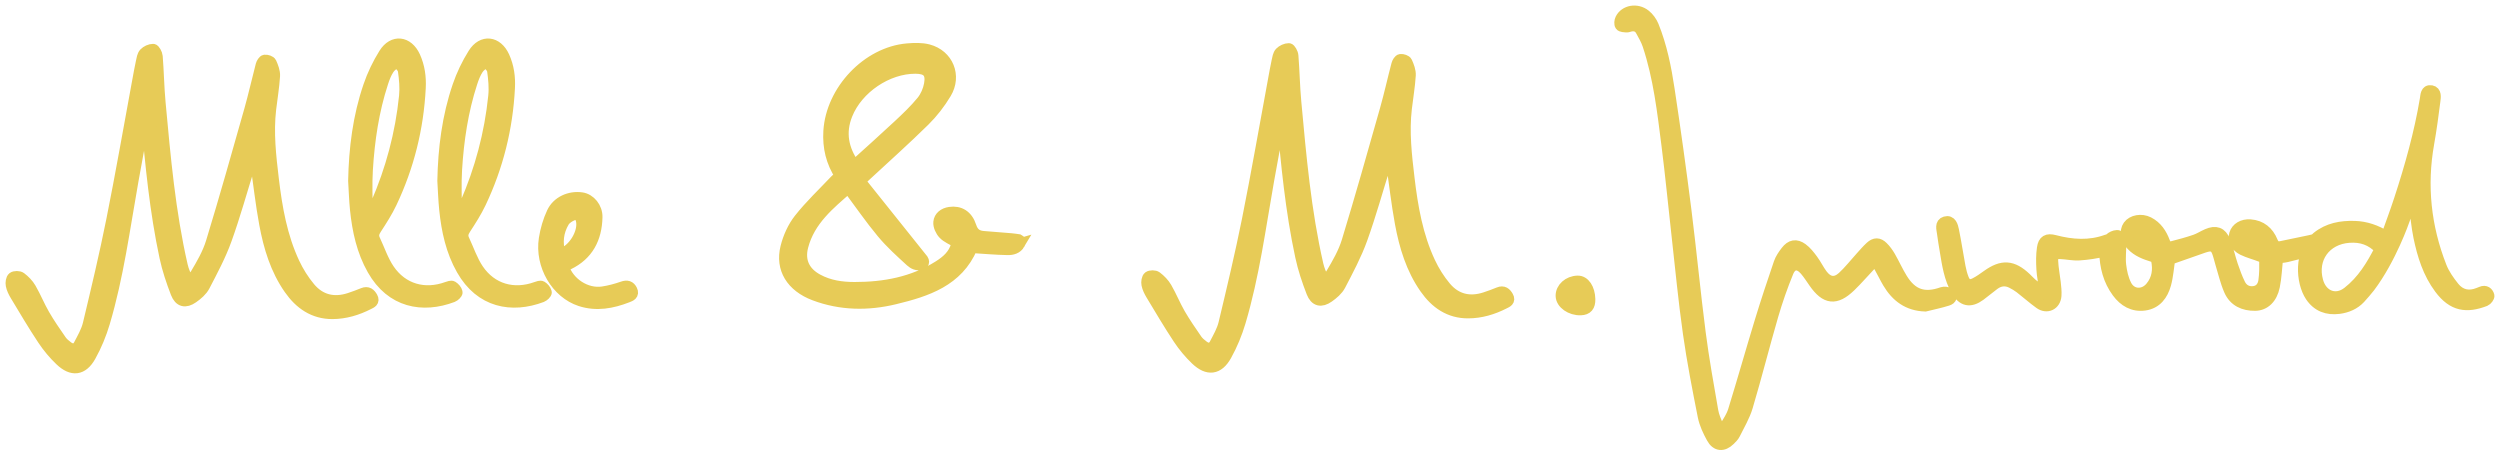 
<svg width="225px" height="41px" viewBox="0 0 225 41" version="1.1" xmlns="http://www.w3.org/2000/svg" xmlns:xlink="http://www.w3.org/1999/xlink">
    <desc>Mlle &amp; M. Inwood</desc>
    <defs></defs>
    <g id="----" stroke="none" stroke-width="1" fill="none" fill-rule="evenodd">
        <g id="INWOOD_PASSPORT-Copy-6" transform="translate(-65, -596)" fill="#E7CB57" stroke="#E7CB57">
            <g id="Group-4" transform="translate(-18, -39)">
                <path d="M256.27,662.537 C254.722,662.487 253.678,661.706 252.928,660.444 C252.652,659.982 252.425,659.49 252.156,659.022 C251.864,658.514 251.696,658.49 251.298,658.901 C250.703,659.52 250.148,660.18 249.531,660.772 C248.22,662.033 247.317,661.923 246.275,660.431 C246.01,660.054 245.763,659.659 245.464,659.312 C244.881,658.639 244.256,658.673 243.921,659.484 C243.398,660.755 242.942,662.065 242.556,663.387 C241.762,666.117 241.068,668.876 240.258,671.602 C240.004,672.457 239.527,673.249 239.127,674.058 C239.024,674.266 238.845,674.441 238.675,674.606 C238.086,675.181 237.47,675.136 237.076,674.411 C236.743,673.806 236.431,673.149 236.296,672.477 C235.804,669.998 235.318,667.514 234.963,665.012 C234.544,662.061 234.264,659.093 233.931,656.129 C233.63,653.454 233.375,650.771 233.035,648.1 C232.648,645.053 232.3,641.993 231.326,639.061 C231.173,638.598 230.92,638.166 230.683,637.738 C230.47,637.355 230.114,637.259 229.701,637.353 C229.593,637.378 229.482,637.432 229.378,637.421 C229.189,637.402 228.921,637.402 228.841,637.285 C228.753,637.159 228.781,636.88 228.862,636.717 C229.236,635.951 230.32,635.751 231.07,636.349 C231.375,636.591 231.642,636.955 231.792,637.321 C232.538,639.159 232.925,641.1 233.218,643.049 C233.768,646.671 234.271,650.301 234.731,653.935 C235.193,657.605 235.541,661.288 236.014,664.955 C236.317,667.306 236.741,669.642 237.145,671.977 C237.227,672.457 237.433,672.919 237.631,673.368 C237.771,673.689 238.046,673.745 238.244,673.421 C238.534,672.951 238.858,672.475 239.017,671.955 C239.841,669.285 240.6,666.595 241.416,663.921 C241.952,662.161 242.534,660.414 243.129,658.673 C243.259,658.291 243.506,657.937 243.757,657.612 C244.178,657.063 244.643,656.969 245.202,657.376 C245.563,657.639 245.855,658.016 246.124,658.38 C246.436,658.801 246.664,659.282 246.975,659.703 C247.513,660.435 248.173,660.542 248.837,659.937 C249.43,659.393 249.929,658.746 250.473,658.148 C250.761,657.831 251.04,657.501 251.354,657.214 C251.739,656.865 252.074,656.863 252.444,657.226 C252.702,657.478 252.919,657.782 253.1,658.095 C253.472,658.741 253.777,659.427 254.166,660.061 C255.071,661.542 256.191,661.908 257.811,661.329 C257.979,661.271 258.252,661.299 258.385,661.403 C258.701,661.657 258.663,661.903 258.276,662.025 C257.618,662.233 256.939,662.37 256.27,662.537 Z M286.412,657.101 C286.427,657.046 286.443,656.99 286.458,656.937 C286.249,656.531 285.937,656.275 285.464,656.282 C285.37,656.284 285.279,656.363 285.185,656.409 C285.232,656.503 285.252,656.65 285.325,656.682 C285.681,656.839 286.049,656.965 286.412,657.101 Z M276.756,657.078 C276.436,656.131 276.017,655.786 275.432,655.982 C275.608,656.639 276.109,656.882 276.756,657.078 Z M291.335,656.552 C291.556,657.046 291.324,657.373 290.95,657.503 C290.256,657.75 289.534,657.916 288.818,658.092 C288.53,658.161 288.229,658.171 287.98,658.203 C287.885,659.084 287.857,659.944 287.687,660.778 C287.466,661.854 286.812,662.463 285.963,662.474 C284.94,662.486 284.071,662.103 283.646,661.123 C283.308,660.344 283.117,659.499 282.866,658.682 C282.764,658.348 282.693,658.003 282.569,657.678 C282.384,657.19 282.1,657.054 281.597,657.18 C281.414,657.226 281.234,657.293 281.056,657.356 C280.11,657.686 279.166,658.018 278.265,658.335 C278.156,659.035 278.108,659.833 277.898,660.588 C277.633,661.533 277.074,662.303 276.019,662.45 C274.979,662.595 274.17,662.116 273.566,661.299 C272.773,660.229 272.459,658.984 272.431,657.669 C272.421,657.167 272.582,656.675 273.025,656.377 C273.205,656.258 273.512,656.152 273.667,656.231 C273.803,656.299 273.861,656.631 273.865,656.848 C273.878,657.516 273.781,658.193 273.856,658.852 C273.929,659.471 274.071,660.12 274.353,660.669 C274.817,661.572 275.912,661.631 276.565,660.85 C277.169,660.127 277.285,659.274 277.09,658.378 C277.064,658.258 276.887,658.125 276.754,658.082 C276.055,657.863 275.376,657.618 274.854,657.063 C274.347,656.522 274.22,655.795 274.555,655.326 C274.905,654.833 275.725,654.686 276.367,655.012 C277.102,655.386 277.53,656.037 277.805,656.778 C277.949,657.163 278.168,657.29 278.517,657.197 C279.2,657.022 279.882,656.839 280.55,656.61 C280.935,656.48 281.285,656.244 281.66,656.084 C282.418,655.761 282.919,655.922 283.233,656.69 C283.519,657.39 283.672,658.146 283.915,658.867 C284.114,659.45 284.323,660.035 284.596,660.584 C284.843,661.074 285.297,661.323 285.856,661.246 C286.404,661.171 286.687,660.759 286.754,660.263 C286.84,659.657 286.838,659.035 286.83,658.42 C286.83,658.308 286.647,658.15 286.518,658.097 C285.963,657.875 285.372,657.735 284.839,657.473 C284.216,657.165 283.975,656.597 284.13,656.063 C284.284,655.529 284.848,655.188 285.531,655.241 C286.494,655.314 287.146,655.861 287.504,656.729 C287.679,657.161 287.922,657.276 288.339,657.188 C289.186,657.005 290.035,656.837 290.881,656.66 C291.03,656.629 291.18,656.59 291.335,656.552 Z M267.027,661.054 C266.935,660.41 266.808,659.816 266.775,659.22 C266.739,658.588 266.73,657.944 266.823,657.322 C266.922,656.646 267.251,656.475 267.906,656.646 C269.48,657.059 271.047,657.175 272.612,656.605 C272.906,656.499 273.053,656.688 272.96,656.907 C272.846,657.173 272.635,657.527 272.401,657.588 C271.66,657.775 270.894,657.89 270.131,657.939 C269.57,657.975 269,657.837 268.431,657.816 C267.908,657.799 267.715,657.956 267.736,658.486 C267.76,659.135 267.896,659.776 267.968,660.423 C268.009,660.818 268.061,661.218 268.033,661.61 C267.971,662.427 267.221,662.784 266.561,662.303 C265.957,661.867 265.4,661.367 264.811,660.912 C264.574,660.731 264.312,660.576 264.045,660.442 C263.499,660.169 262.968,660.237 262.481,660.591 C262.046,660.908 261.64,661.265 261.206,661.582 C260.318,662.231 259.635,662.095 259.084,661.135 C258.452,660.039 258.278,658.801 258.074,657.576 C257.988,657.043 257.893,656.51 257.825,655.973 C257.779,655.609 257.61,655.111 258.08,654.975 C258.598,654.824 258.732,655.352 258.809,655.722 C259.033,656.812 259.194,657.916 259.4,659.01 C259.471,659.384 259.568,659.757 259.708,660.11 C259.905,660.608 260.253,660.748 260.737,660.506 C261.129,660.31 261.494,660.048 261.853,659.79 C263.186,658.833 264.121,658.891 265.32,660.018 C265.787,660.457 266.186,661.008 267.027,661.054 Z M294.304,661.299 C293.229,662.138 291.965,661.655 291.589,660.305 C291.023,658.256 292.289,656.509 294.413,656.354 C295.508,656.273 296.428,656.577 297.212,657.414 C296.468,658.884 295.621,660.276 294.304,661.299 Z M306.997,661.612 C306.918,661.325 306.688,661.131 306.337,661.278 C306.251,661.316 306.161,661.346 306.075,661.382 C305.207,661.737 304.428,661.569 303.852,660.85 C303.401,660.288 302.965,659.669 302.704,659.003 C301.297,655.412 300.897,651.707 301.582,647.888 C301.808,646.621 301.976,645.341 302.139,644.062 C302.178,643.74 302.257,643.253 301.819,643.174 C301.327,643.085 301.339,643.604 301.286,643.915 C300.77,646.998 299.927,649.992 298.958,652.954 C298.596,654.069 298.18,655.165 297.778,656.303 C296.842,655.729 295.925,655.412 294.925,655.382 C293.698,655.345 292.537,655.548 291.542,656.35 C289.908,657.667 290.12,660.399 290.959,661.654 C291.572,662.567 292.455,662.887 293.51,662.752 C294.235,662.659 294.908,662.37 295.4,661.838 C295.699,661.514 295.983,661.176 296.26,660.833 C298.194,658.263 299.364,654.837 299.364,654.837 L299.364,654.841 C299.461,654.565 299.555,654.288 299.652,654.013 C299.783,653.648 299.957,653.301 300.11,652.947 C300.248,653.111 300.277,653.247 300.295,653.386 C300.428,654.362 300.503,655.35 300.703,656.314 C301.045,657.971 301.548,659.584 302.576,660.959 C303.758,662.544 304.996,662.706 306.666,662.065 C306.821,662.004 307.029,661.727 306.997,661.612 Z M133.705,659.001 C134.178,660.48 135.749,661.501 137.237,661.282 C137.849,661.191 138.458,661.025 139.042,660.822 C139.438,660.682 139.693,660.761 139.865,661.11 C140.068,661.518 139.73,661.637 139.466,661.738 C138.092,662.272 136.688,662.537 135.24,662.069 C133.092,661.374 131.62,658.888 131.994,656.48 C132.12,655.678 132.357,654.867 132.699,654.133 C133.161,653.143 134.283,652.654 135.355,652.811 C136.11,652.92 136.748,653.686 136.723,654.556 C136.675,656.452 135.919,657.933 134.158,658.782 C134.019,658.85 133.879,658.916 133.705,659.001 Z M133.408,657.882 C134.592,657.578 135.592,655.912 135.325,654.812 C135.22,654.384 134.934,654.192 134.549,654.35 C134.244,654.475 133.904,654.688 133.743,654.962 C133.217,655.854 133.103,656.826 133.408,657.882 Z M198.252,645.343 C197.891,647.313 197.521,649.279 197.17,651.25 C196.412,655.512 195.848,659.816 194.612,663.976 C194.301,665.016 193.879,666.046 193.35,666.993 C192.643,668.257 191.693,668.366 190.638,667.363 C190.055,666.806 189.522,666.168 189.075,665.495 C188.213,664.197 187.424,662.853 186.618,661.518 C186.448,661.235 186.293,660.923 186.229,660.605 C186.184,660.384 186.233,660.027 186.379,659.916 C186.536,659.799 186.925,659.799 187.084,659.922 C187.428,660.182 187.753,660.514 187.97,660.884 C188.415,661.654 188.746,662.487 189.191,663.257 C189.655,664.057 190.184,664.819 190.709,665.58 C190.865,665.804 191.091,665.987 191.311,666.151 C191.708,666.446 192.102,666.412 192.338,665.961 C192.654,665.355 193.011,664.742 193.166,664.087 C193.909,660.984 194.649,657.876 195.277,654.746 C196.111,650.573 196.839,646.379 197.615,642.194 C197.719,641.63 197.817,641.064 197.938,640.506 C197.998,640.236 198.041,639.915 198.211,639.734 C198.402,639.534 198.729,639.385 198.996,639.385 C199.122,639.385 199.341,639.779 199.357,640.008 C199.468,641.398 199.49,642.798 199.619,644.187 C200.072,649.096 200.505,654.009 201.609,658.825 C201.663,659.059 201.74,659.291 201.827,659.512 C202.1,660.189 202.437,660.274 202.813,659.646 C203.37,658.714 203.933,657.742 204.247,656.712 C205.449,652.773 206.566,648.807 207.689,644.843 C208.069,643.504 208.366,642.142 208.722,640.796 C208.766,640.625 208.916,640.378 209.043,640.361 C209.228,640.336 209.546,640.44 209.608,640.581 C209.776,640.953 209.943,641.381 209.92,641.777 C209.858,642.775 209.685,643.768 209.569,644.764 C209.322,646.873 209.563,648.968 209.812,651.056 C210.12,653.646 210.567,656.214 211.681,658.595 C212.054,659.393 212.536,660.165 213.101,660.837 C214.036,661.955 215.27,662.246 216.657,661.793 C217.078,661.657 217.491,661.501 217.901,661.335 C218.303,661.171 218.533,661.374 218.712,661.693 C218.927,662.072 218.62,662.186 218.377,662.308 C217.358,662.827 216.279,663.15 215.141,663.153 C213.449,663.163 212.203,662.295 211.259,660.942 C210.03,659.188 209.426,657.176 209.041,655.103 C208.707,653.296 208.505,651.464 208.243,649.643 C208.215,649.443 208.179,649.243 208.026,649.003 C207.912,649.275 207.772,649.541 207.684,649.822 C206.983,652.054 206.362,654.312 205.571,656.51 C205.051,657.948 204.322,659.314 203.613,660.674 C203.392,661.097 202.976,661.45 202.575,661.731 C201.898,662.208 201.371,662.084 201.072,661.314 C200.664,660.263 200.302,659.182 200.066,658.08 C199.178,653.945 198.774,649.741 198.404,645.532 C198.398,645.477 198.385,645.422 198.376,645.37 C198.335,645.36 198.293,645.351 198.252,645.343 Z M226.081,661.927 C226.096,662.557 225.84,662.857 225.27,662.876 C224.37,662.91 223.523,662.316 223.506,661.637 C223.488,660.927 224.165,660.322 224.991,660.305 C225.595,660.291 226.059,660.98 226.081,661.927 Z M96.039,645.406 C95.676,647.375 95.308,649.343 94.957,651.313 C94.197,655.575 93.633,659.878 92.397,664.038 C92.088,665.08 91.664,666.108 91.136,667.055 C90.43,668.319 89.478,668.429 88.425,667.425 C87.84,666.87 87.309,666.231 86.862,665.557 C86,664.259 85.209,662.916 84.405,661.582 C84.235,661.299 84.078,660.986 84.016,660.667 C83.971,660.446 84.02,660.089 84.166,659.978 C84.321,659.861 84.712,659.863 84.869,659.984 C85.213,660.244 85.54,660.576 85.755,660.948 C86.202,661.716 86.533,662.552 86.978,663.319 C87.44,664.119 87.969,664.882 88.496,665.642 C88.651,665.866 88.878,666.049 89.098,666.214 C89.493,666.508 89.889,666.476 90.123,666.023 C90.439,665.419 90.796,664.804 90.953,664.15 C91.696,661.046 92.436,657.939 93.062,654.809 C93.898,650.635 94.626,646.441 95.4,642.257 C95.504,641.693 95.604,641.127 95.725,640.568 C95.785,640.298 95.826,639.978 95.998,639.796 C96.187,639.596 96.514,639.447 96.783,639.447 C96.909,639.447 97.127,639.842 97.144,640.07 C97.255,641.462 97.275,642.86 97.404,644.249 C97.859,649.158 98.29,654.071 99.396,658.888 C99.448,659.122 99.526,659.354 99.614,659.576 C99.887,660.252 100.222,660.337 100.6,659.708 C101.157,658.776 101.72,657.805 102.032,656.776 C103.236,652.835 104.351,648.869 105.474,644.906 C105.854,643.568 106.153,642.204 106.507,640.859 C106.553,640.687 106.703,640.44 106.828,640.423 C107.013,640.398 107.331,640.502 107.395,640.644 C107.561,641.015 107.729,641.445 107.705,641.84 C107.645,642.838 107.471,643.83 107.355,644.828 C107.109,646.937 107.348,649.032 107.597,651.118 C107.905,653.709 108.354,656.278 109.467,658.659 C109.839,659.456 110.323,660.227 110.886,660.901 C111.823,662.018 113.055,662.308 114.444,661.857 C114.863,661.721 115.278,661.563 115.688,661.397 C116.09,661.235 116.32,661.437 116.499,661.755 C116.712,662.135 116.407,662.248 116.162,662.37 C115.145,662.889 114.064,663.212 112.926,663.218 C111.234,663.225 109.988,662.357 109.044,661.005 C107.817,659.25 107.213,657.239 106.828,655.165 C106.492,653.358 106.292,651.526 106.03,649.705 C106.002,649.505 105.964,649.305 105.813,649.066 C105.697,649.337 105.559,649.603 105.471,649.884 C104.769,652.116 104.149,654.375 103.356,656.573 C102.838,658.01 102.107,659.376 101.398,660.737 C101.179,661.159 100.762,661.514 100.362,661.793 C99.684,662.27 99.158,662.146 98.857,661.376 C98.451,660.325 98.087,659.244 97.851,658.144 C96.965,654.009 96.561,649.803 96.191,645.594 C96.185,645.539 96.17,645.487 96.163,645.432 C96.121,645.422 96.078,645.413 96.039,645.406 Z M174.754,656.952 C174.754,656.952 174.933,656.692 174.694,656.58 C174.459,656.546 174.236,656.51 174.019,656.492 C173.185,656.418 172.351,656.35 171.517,656.29 C170.93,656.246 170.577,655.992 170.379,655.382 C170.061,654.394 169.352,653.988 168.475,654.12 C167.946,654.199 167.544,654.509 167.499,654.995 C167.465,655.337 167.673,655.79 167.922,656.048 C168.234,656.375 168.698,656.552 169.116,656.805 C169.109,656.876 169.109,656.958 169.088,657.033 C168.856,657.941 168.2,658.497 167.462,658.961 C165.15,660.412 162.583,660.882 159.909,660.88 C158.757,660.88 157.632,660.722 156.592,660.159 C155.401,659.518 154.9,658.49 155.246,657.171 C155.863,654.816 157.641,653.388 159.343,651.901 C160.39,653.303 161.332,654.679 162.394,655.954 C163.163,656.878 164.068,657.692 164.956,658.505 C165.212,658.739 165.551,658.918 165.966,658.776 C165.966,658.776 166.246,658.684 166.052,658.369 C164.156,655.997 162.282,653.656 160.39,651.29 C160.659,651.039 160.822,650.886 160.984,650.735 C162.729,649.117 164.507,647.532 166.201,645.862 C166.94,645.136 167.594,644.287 168.129,643.396 C169.079,641.817 168.31,639.955 166.543,639.485 C165.951,639.329 165.289,639.353 164.668,639.404 C161.065,639.706 157.821,643.147 157.602,646.807 C157.514,648.26 157.828,649.583 158.63,650.811 C158.451,650.975 158.294,651.099 158.155,651.247 C157.073,652.394 155.915,653.482 154.941,654.718 C154.376,655.435 153.963,656.354 153.739,657.248 C153.251,659.193 154.253,660.786 156.302,661.557 C158.677,662.452 161.125,662.476 163.539,661.891 C166.403,661.199 169.204,660.291 170.48,657.276 C171.573,657.344 172.626,657.439 173.683,657.459 C174.111,657.467 174.522,657.358 174.76,656.95 L174.754,656.952 Z M159.229,645.307 C160.177,642.938 162.856,641.127 165.392,641.136 C166.444,641.14 166.848,641.54 166.661,642.579 C166.564,643.123 166.314,643.698 165.968,644.121 C165.334,644.894 164.601,645.59 163.87,646.273 C162.57,647.488 161.241,648.671 159.894,649.892 C158.866,648.437 158.576,646.941 159.229,645.307 Z M132.161,661.303 C132.183,661.406 131.935,661.644 131.768,661.708 C129.066,662.729 126.241,662.216 124.569,659.267 C123.619,657.595 123.223,655.756 123.029,653.865 C122.939,653.007 122.914,652.139 122.86,651.275 C122.918,648.362 123.277,645.498 124.22,642.742 C124.566,641.728 125.04,640.738 125.609,639.832 C126.405,638.559 127.737,638.723 128.361,640.096 C128.769,640.993 128.896,641.934 128.846,642.917 C128.66,646.538 127.802,649.986 126.25,653.254 C125.865,654.065 125.375,654.829 124.883,655.584 C124.668,655.914 124.575,656.203 124.743,656.563 C125.168,657.463 125.484,658.439 126.035,659.252 C127.247,661.038 129.238,661.591 131.26,660.859 C131.417,660.803 131.639,660.72 131.749,660.786 C131.931,660.897 132.114,661.105 132.161,661.303 Z M124.455,654.128 C124.607,653.875 124.766,653.624 124.883,653.354 C126.235,650.256 127.097,647.019 127.441,643.653 C127.52,642.9 127.445,642.121 127.34,641.37 C127.303,641.108 126.978,640.73 126.746,640.702 C126.521,640.672 126.174,640.97 126.013,641.213 C125.77,641.583 125.607,642.017 125.467,642.445 C124.64,644.983 124.251,647.609 124.087,650.264 C124.006,651.579 124.072,652.905 124.074,654.224 L124.074,654.814 L124.455,654.128 Z M123.72,660.786 C123.612,660.72 123.388,660.803 123.23,660.859 C121.211,661.591 119.22,661.038 118.008,659.252 C117.456,658.439 117.14,657.463 116.714,656.563 C116.546,656.203 116.639,655.914 116.854,655.584 C117.346,654.829 117.838,654.065 118.223,653.254 C119.773,649.986 120.633,646.538 120.818,642.917 C120.869,641.934 120.74,640.993 120.334,640.096 C119.708,638.723 118.378,638.559 117.58,639.832 C117.013,640.738 116.538,641.728 116.192,642.742 C115.248,645.498 114.891,648.362 114.833,651.275 C114.887,652.139 114.912,653.007 114.999,653.865 C115.194,655.756 115.592,657.595 116.54,659.267 C118.212,662.216 121.037,662.729 123.739,661.708 C123.907,661.644 124.156,661.406 124.132,661.303 C124.087,661.105 123.904,660.897 123.72,660.786 Z M116.045,654.814 L116.045,654.224 C116.043,652.905 115.977,651.579 116.06,650.264 C116.224,647.609 116.611,644.983 117.44,642.445 C117.578,642.017 117.741,641.583 117.986,641.213 C118.146,640.97 118.492,640.672 118.717,640.702 C118.949,640.73 119.274,641.108 119.311,641.37 C119.418,642.121 119.491,642.9 119.414,643.653 C119.07,647.019 118.206,650.256 116.856,653.354 C116.738,653.624 116.578,653.875 116.426,654.128 L116.045,654.814 Z" id="Stroke-9"></path>
            </g>
        </g>
    </g>
</svg>